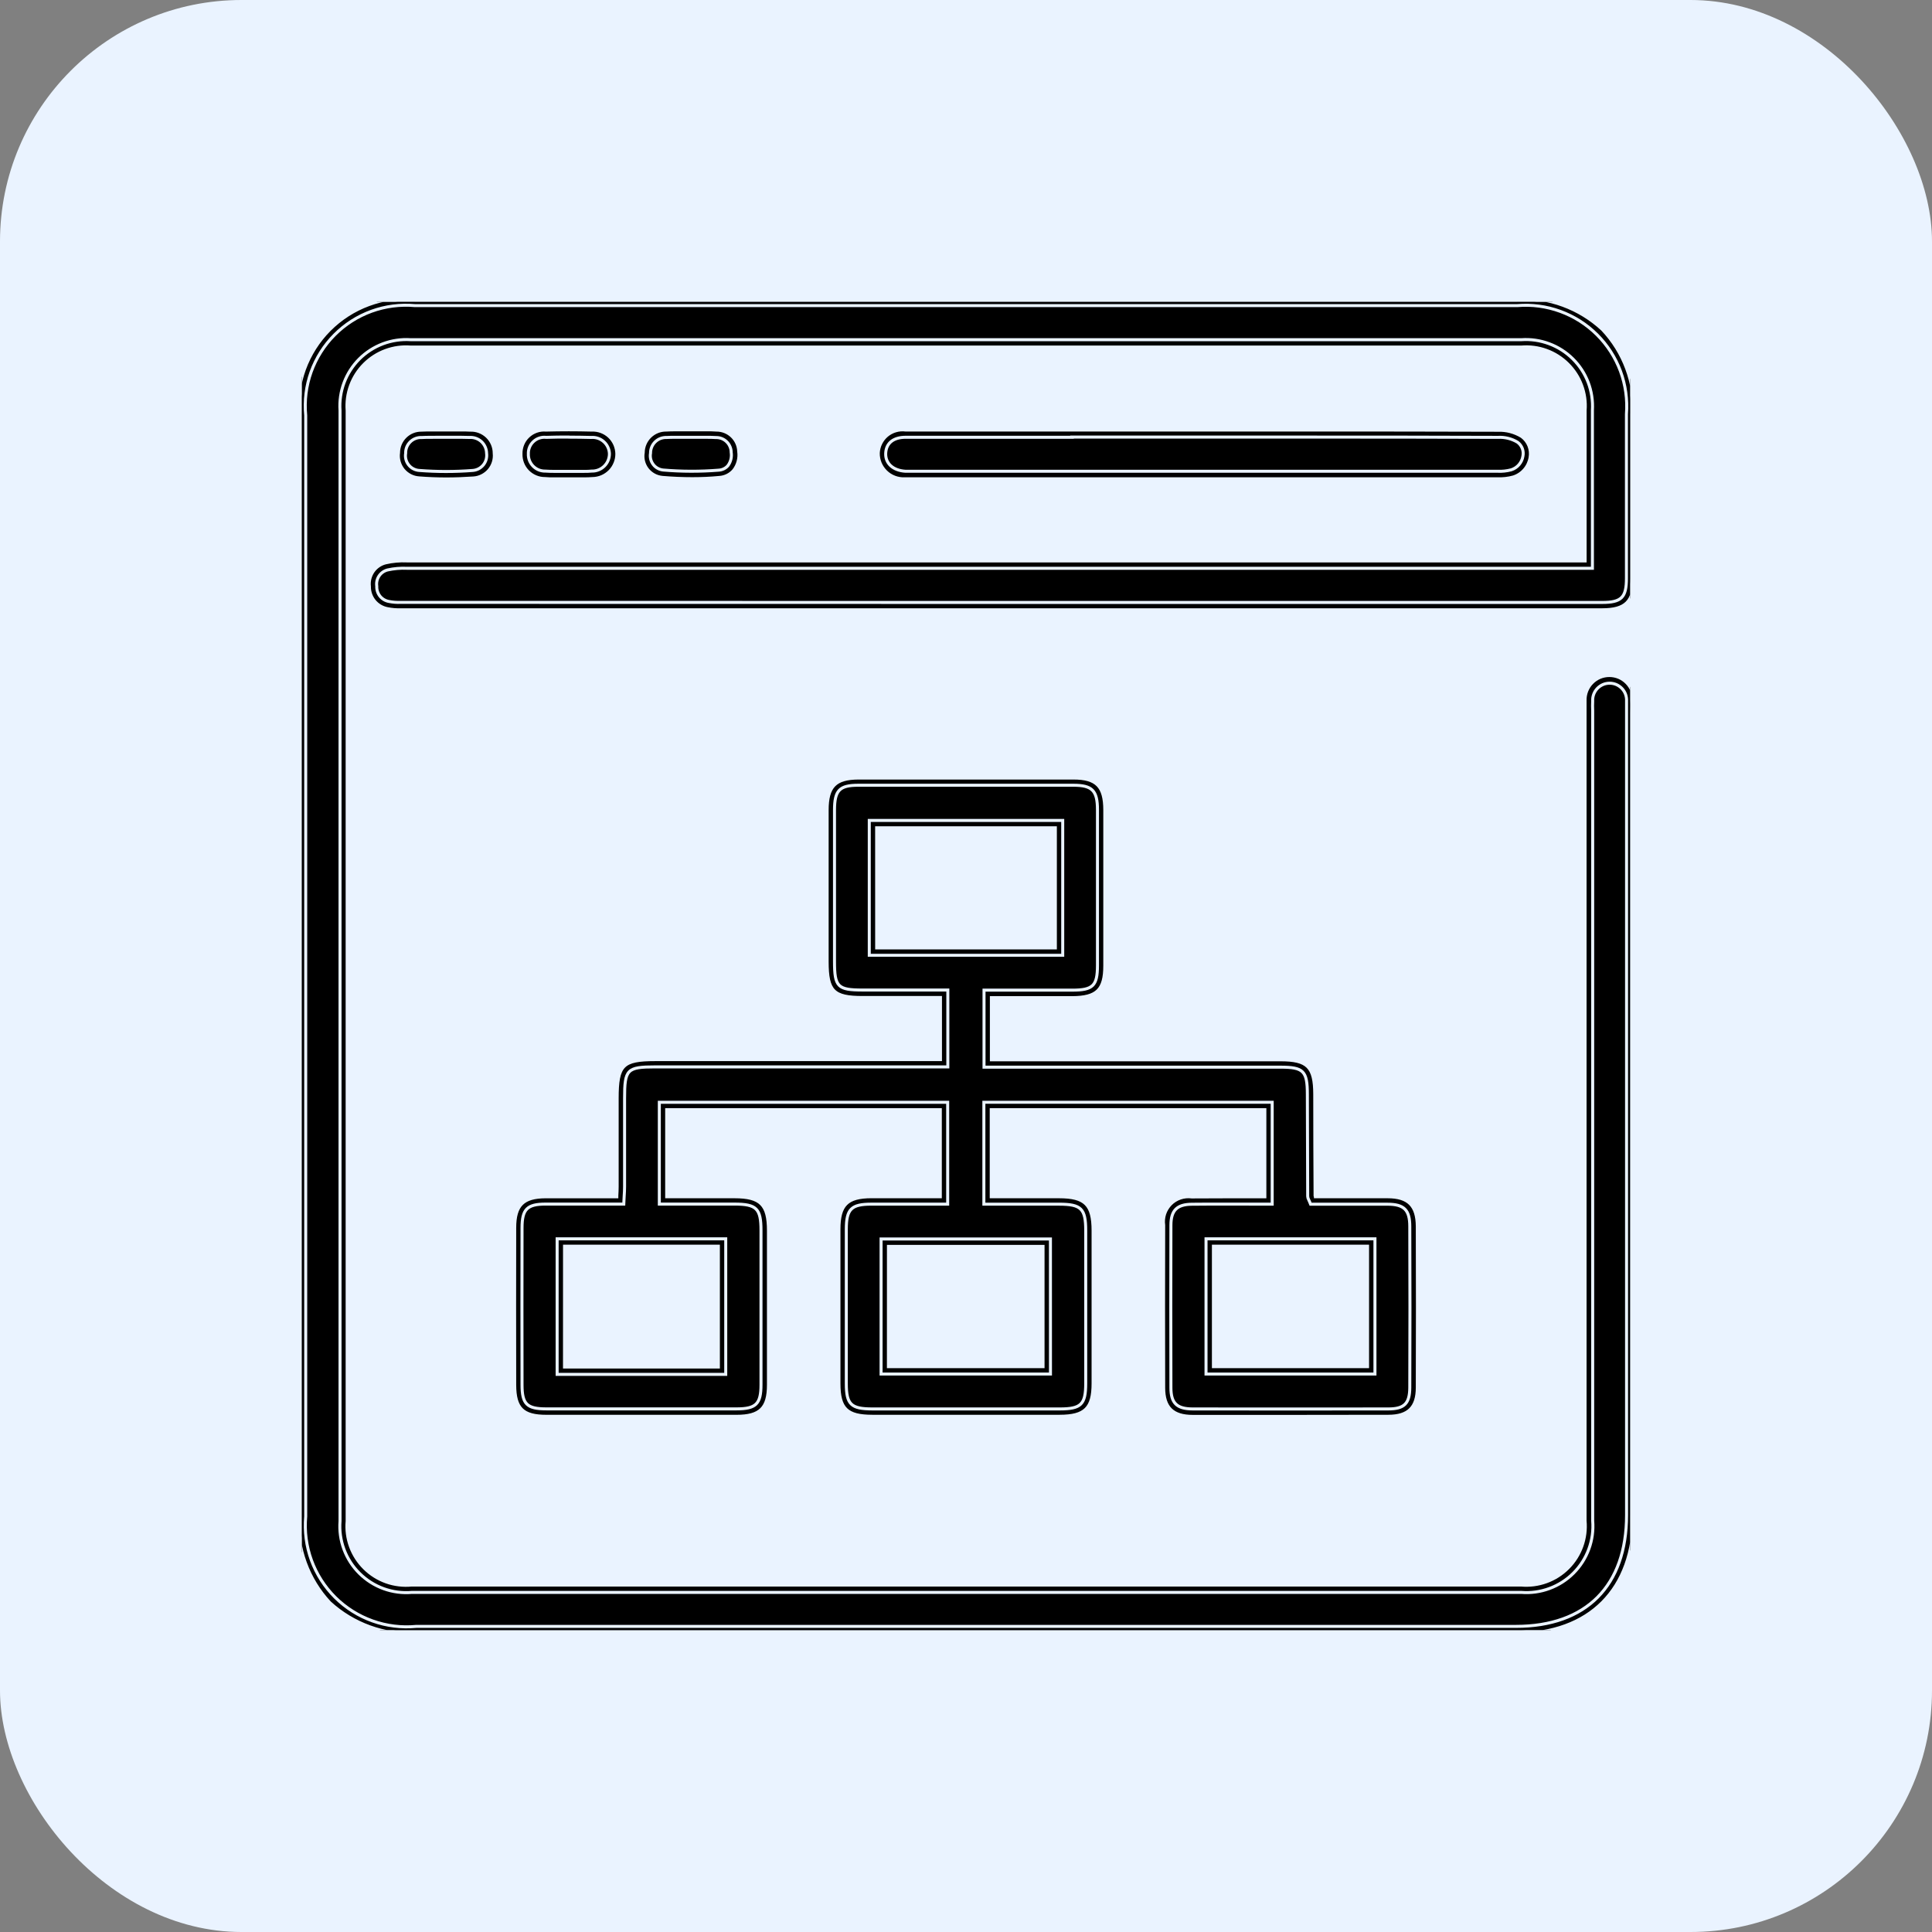 <svg width="64" height="64" viewBox="0 0 64 64" fill="none" xmlns="http://www.w3.org/2000/svg">
<rect x="0" y="0" width="64" height="64" fill="#808080" stroke="none"/>
<rect width="64" height="64" rx="8" fill="#EAF3FF"/>
<g clip-path="url(#clip0_5545_2426)">
<path d="M52.625 18.701V17.563C52.625 16.24 52.625 14.916 52.625 13.592C52.645 13.294 52.601 12.995 52.495 12.715C52.39 12.436 52.226 12.182 52.014 11.972C51.801 11.762 51.547 11.6 51.266 11.496C50.986 11.393 50.687 11.352 50.389 11.374C38.125 11.374 25.862 11.374 13.6 11.374C13.302 11.352 13.002 11.394 12.722 11.497C12.442 11.601 12.187 11.764 11.975 11.975C11.764 12.187 11.6 12.441 11.496 12.721C11.392 13.001 11.35 13.301 11.372 13.599C11.372 25.862 11.372 38.125 11.372 50.388C11.349 50.69 11.391 50.993 11.497 51.277C11.603 51.56 11.769 51.818 11.984 52.03C12.2 52.243 12.459 52.407 12.743 52.509C13.028 52.612 13.332 52.651 13.633 52.624C25.882 52.624 38.129 52.624 50.377 52.624C50.678 52.649 50.982 52.608 51.266 52.504C51.55 52.399 51.808 52.234 52.022 52.019C52.236 51.805 52.401 51.547 52.505 51.262C52.609 50.978 52.649 50.674 52.624 50.372C52.624 41.472 52.624 32.571 52.624 23.671C52.624 23.519 52.618 23.366 52.624 23.215C52.621 23.123 52.637 23.032 52.67 22.947C52.703 22.862 52.752 22.784 52.815 22.718C52.879 22.652 52.955 22.599 53.038 22.563C53.123 22.527 53.213 22.508 53.304 22.506C53.396 22.508 53.486 22.527 53.57 22.563C53.655 22.599 53.731 22.652 53.794 22.718C53.858 22.783 53.909 22.861 53.942 22.946C53.976 23.031 53.993 23.122 53.991 23.214C54.001 23.35 53.991 23.487 53.991 23.621V50.184C53.998 52.589 52.595 54.002 50.21 54.002C38.069 54.002 25.927 54.002 13.786 54.002C13.278 54.05 12.766 53.986 12.286 53.814C11.805 53.642 11.369 53.367 11.007 53.007C10.646 52.647 10.368 52.212 10.194 51.733C10.019 51.254 9.953 50.742 9.998 50.234C9.998 38.079 9.998 25.922 9.998 13.764C9.954 13.26 10.02 12.753 10.192 12.277C10.364 11.802 10.638 11.37 10.994 11.012C11.351 10.653 11.781 10.377 12.256 10.203C12.73 10.028 13.237 9.96 13.741 10.002C25.913 10.002 38.084 10.002 50.256 10.002C50.756 9.96 51.259 10.027 51.73 10.199C52.202 10.37 52.63 10.642 52.986 10.996C53.342 11.35 53.617 11.776 53.792 12.246C53.967 12.717 54.037 13.219 53.998 13.72C53.998 15.532 53.998 17.343 53.998 19.152C53.998 19.855 53.78 20.078 53.07 20.078C39.803 20.078 26.535 20.078 13.268 20.078C13.132 20.084 12.995 20.073 12.861 20.046C12.717 20.02 12.587 19.943 12.494 19.829C12.402 19.716 12.353 19.573 12.357 19.427C12.336 19.281 12.371 19.133 12.453 19.011C12.535 18.889 12.659 18.801 12.801 18.765C13.024 18.715 13.251 18.695 13.479 18.705C26.304 18.705 39.13 18.705 51.956 18.705L52.625 18.701Z" fill="black" stroke="#EAF3FF" stroke-width="0.1"/>
<path d="M32.004 9.878H50.261C50.777 9.856 51.291 9.935 51.775 10.113C52.26 10.291 52.703 10.563 53.081 10.914C53.434 11.288 53.708 11.729 53.887 12.211C54.066 12.693 54.147 13.205 54.124 13.719C54.124 15.497 54.124 17.336 54.124 19.151C54.124 19.925 53.85 20.2 53.074 20.2C39.806 20.2 26.539 20.2 13.272 20.2C13.126 20.205 12.979 20.192 12.835 20.163C12.665 20.131 12.512 20.04 12.402 19.906C12.293 19.771 12.234 19.603 12.237 19.43C12.216 19.256 12.258 19.081 12.356 18.936C12.455 18.792 12.602 18.688 12.772 18.645C13.005 18.591 13.244 18.57 13.482 18.581C26.308 18.581 39.349 18.581 51.96 18.581H52.509V17.563C52.509 17.155 52.509 16.748 52.509 16.341C52.509 15.44 52.509 14.508 52.509 13.591C52.531 13.309 52.49 13.026 52.391 12.761C52.292 12.495 52.136 12.255 51.935 12.056C51.734 11.857 51.492 11.703 51.226 11.607C50.96 11.51 50.676 11.473 50.394 11.497C38.131 11.497 25.868 11.497 13.605 11.497C13.323 11.474 13.04 11.513 12.774 11.611C12.509 11.708 12.268 11.862 12.068 12.062C11.867 12.262 11.713 12.503 11.615 12.768C11.517 13.034 11.478 13.317 11.5 13.599C11.5 25.804 11.5 38.182 11.5 50.388C11.474 50.674 11.512 50.962 11.611 51.232C11.71 51.502 11.867 51.747 12.072 51.949C12.276 52.152 12.522 52.306 12.793 52.403C13.064 52.499 13.353 52.534 13.639 52.506C25.887 52.506 38.135 52.506 50.382 52.506C50.668 52.532 50.956 52.495 51.226 52.397C51.496 52.3 51.741 52.143 51.944 51.94C52.147 51.737 52.303 51.491 52.4 51.221C52.497 50.951 52.534 50.662 52.507 50.376C52.507 43.701 52.507 37.026 52.507 30.351V23.671C52.507 23.627 52.507 23.583 52.507 23.54C52.507 23.431 52.507 23.32 52.507 23.208C52.504 23.1 52.522 22.992 52.561 22.892C52.6 22.791 52.658 22.699 52.734 22.622C52.809 22.544 52.899 22.482 52.998 22.44C53.097 22.398 53.204 22.377 53.312 22.377C53.42 22.377 53.527 22.398 53.627 22.44C53.726 22.482 53.816 22.544 53.891 22.622C53.966 22.699 54.025 22.791 54.064 22.892C54.103 22.992 54.121 23.1 54.118 23.208C54.125 23.309 54.123 23.41 54.122 23.507C54.122 23.547 54.122 23.588 54.122 23.627V50.19C54.122 52.651 52.66 54.121 50.211 54.121C38.069 54.121 25.929 54.121 13.789 54.121C13.266 54.147 12.743 54.069 12.251 53.891C11.759 53.713 11.307 53.44 10.921 53.086C10.566 52.705 10.291 52.255 10.113 51.766C9.934 51.276 9.855 50.755 9.88 50.235C9.88 38.078 9.88 25.921 9.88 13.764C9.836 13.245 9.906 12.722 10.084 12.232C10.263 11.742 10.546 11.296 10.914 10.927C11.282 10.557 11.726 10.272 12.215 10.091C12.704 9.91 13.226 9.838 13.746 9.879L32.004 9.878ZM33.171 19.957H53.072C53.713 19.957 53.878 19.794 53.878 19.153C53.878 17.337 53.878 15.499 53.878 13.721C53.916 13.237 53.848 12.751 53.68 12.296C53.511 11.841 53.245 11.428 52.901 11.086C52.557 10.744 52.143 10.481 51.687 10.315C51.231 10.148 50.745 10.083 50.261 10.124C38.09 10.123 25.918 10.123 13.746 10.124C13.258 10.08 12.766 10.144 12.306 10.311C11.845 10.479 11.427 10.746 11.082 11.094C10.736 11.441 10.472 11.861 10.306 12.322C10.141 12.783 10.08 13.276 10.127 13.764C10.127 25.921 10.127 38.077 10.127 50.234C10.083 50.725 10.147 51.221 10.316 51.684C10.485 52.148 10.754 52.568 11.104 52.916C11.455 53.264 11.877 53.53 12.342 53.696C12.807 53.862 13.302 53.923 13.793 53.876C25.934 53.876 38.075 53.876 50.216 53.876C52.545 53.876 53.882 52.532 53.882 50.189V23.626C53.882 23.584 53.882 23.544 53.882 23.502C53.882 23.406 53.882 23.315 53.882 23.224C53.886 23.148 53.875 23.072 53.849 23C53.822 22.928 53.782 22.863 53.729 22.807C53.676 22.752 53.613 22.708 53.543 22.677C53.473 22.647 53.397 22.632 53.321 22.632C53.245 22.632 53.169 22.647 53.099 22.677C53.029 22.708 52.965 22.752 52.913 22.807C52.86 22.863 52.82 22.928 52.793 23C52.767 23.072 52.755 23.148 52.76 23.224C52.754 23.328 52.755 23.435 52.76 23.54C52.76 23.584 52.76 23.629 52.76 23.674V30.35C52.76 37.025 52.76 43.701 52.76 50.376C52.786 50.694 52.743 51.014 52.633 51.313C52.523 51.613 52.35 51.885 52.124 52.111C51.899 52.337 51.627 52.511 51.328 52.621C51.028 52.732 50.708 52.776 50.39 52.75C38.142 52.75 25.894 52.75 13.647 52.75C13.329 52.778 13.008 52.736 12.708 52.627C12.408 52.518 12.135 52.345 11.908 52.12C11.681 51.896 11.506 51.624 11.395 51.325C11.283 51.025 11.239 50.705 11.264 50.387C11.264 38.181 11.264 25.803 11.264 13.598C11.242 13.285 11.288 12.971 11.398 12.677C11.508 12.383 11.68 12.116 11.901 11.894C12.123 11.672 12.39 11.5 12.684 11.389C12.977 11.279 13.291 11.232 13.604 11.253C25.867 11.253 38.13 11.253 50.393 11.253C50.707 11.231 51.022 11.276 51.316 11.386C51.611 11.495 51.879 11.666 52.102 11.888C52.326 12.109 52.499 12.376 52.611 12.669C52.722 12.963 52.77 13.278 52.751 13.591C52.751 14.508 52.751 15.44 52.751 16.341C52.751 16.749 52.751 17.156 52.751 17.564V18.825H51.959C39.347 18.825 26.307 18.825 13.481 18.825C13.264 18.815 13.047 18.834 12.836 18.881C12.721 18.911 12.621 18.982 12.555 19.082C12.49 19.181 12.463 19.301 12.481 19.419C12.475 19.539 12.513 19.656 12.588 19.75C12.663 19.843 12.77 19.905 12.888 19.925C13.013 19.95 13.14 19.959 13.267 19.954L33.171 19.957Z" fill="black" stroke="#EAF3FF" stroke-width="0.1"/>
<path d="M43.503 39.767C44.332 39.767 45.152 39.767 45.973 39.767C46.589 39.767 46.832 40.001 46.834 40.621C46.842 42.401 46.842 44.182 46.834 45.962C46.834 46.558 46.59 46.792 46.001 46.793C43.84 46.796 41.68 46.796 39.52 46.793C38.927 46.793 38.679 46.548 38.676 45.969C38.671 44.174 38.671 42.378 38.676 40.583C38.658 40.472 38.667 40.359 38.701 40.252C38.736 40.146 38.795 40.049 38.874 39.969C38.953 39.89 39.049 39.83 39.156 39.795C39.262 39.76 39.376 39.751 39.486 39.768C40.322 39.76 41.157 39.768 42.028 39.768V36.636H32.72V39.767H35.089C35.885 39.767 36.093 39.972 36.094 40.763C36.094 42.452 36.094 44.141 36.094 45.83C36.094 46.589 35.883 46.795 35.112 46.796C33.043 46.796 30.974 46.796 28.904 46.796C28.13 46.796 27.92 46.592 27.919 45.834C27.919 44.13 27.919 42.426 27.919 40.722C27.919 39.988 28.142 39.768 28.873 39.767C29.662 39.767 30.451 39.767 31.279 39.767V36.637H21.966V39.767H24.337C25.131 39.767 25.336 39.971 25.336 40.763C25.336 42.467 25.336 44.171 25.336 45.875C25.336 46.575 25.111 46.795 24.404 46.795C22.305 46.795 20.205 46.795 18.105 46.795C17.391 46.795 17.177 46.587 17.175 45.877C17.171 44.142 17.171 42.408 17.175 40.673C17.175 39.993 17.405 39.77 18.078 39.767C18.884 39.767 19.69 39.767 20.552 39.767C20.561 39.605 20.572 39.457 20.572 39.312C20.572 38.339 20.572 37.365 20.572 36.391C20.572 35.357 20.701 35.226 21.718 35.226H31.282V32.924H28.581C27.685 32.924 27.528 32.765 27.528 31.859C27.528 30.185 27.528 28.511 27.528 26.837C27.528 26.124 27.747 25.896 28.442 25.895C30.815 25.895 33.189 25.895 35.562 25.895C36.26 25.895 36.481 26.124 36.482 26.832C36.482 28.552 36.482 30.271 36.482 31.99C36.482 32.723 36.277 32.922 35.526 32.924C34.601 32.924 33.678 32.924 32.724 32.924V35.226H33.249C36.307 35.226 39.365 35.226 42.423 35.226C43.258 35.226 43.434 35.406 43.437 36.248C43.437 37.374 43.44 38.5 43.447 39.626C43.46 39.674 43.479 39.721 43.503 39.766M35.086 27.299H28.924V31.522H35.087L35.086 27.299ZM29.315 45.395H34.683V41.166H29.315V45.395ZM23.926 41.158H18.588V45.404H23.929L23.926 41.158ZM40.08 45.391H45.431V41.16H40.08L40.08 45.391Z" fill="black"/>
<path d="M43.503 39.767C44.332 39.767 45.152 39.767 45.973 39.767C46.589 39.767 46.832 40.001 46.834 40.621C46.842 42.401 46.842 44.182 46.834 45.962C46.834 46.558 46.59 46.792 46.001 46.793C43.84 46.796 41.68 46.796 39.52 46.793C38.927 46.793 38.679 46.548 38.676 45.969C38.671 44.174 38.671 42.378 38.676 40.583C38.658 40.472 38.667 40.359 38.701 40.252C38.736 40.146 38.795 40.049 38.874 39.969C38.953 39.89 39.049 39.83 39.156 39.795C39.262 39.76 39.376 39.751 39.486 39.768C40.322 39.76 41.157 39.768 42.028 39.768V36.636H32.72V39.767H35.089C35.885 39.767 36.093 39.972 36.094 40.763C36.094 42.452 36.094 44.141 36.094 45.83C36.094 46.589 35.883 46.795 35.112 46.796C33.043 46.796 30.974 46.796 28.904 46.796C28.13 46.796 27.92 46.592 27.919 45.834C27.919 44.13 27.919 42.426 27.919 40.722C27.919 39.988 28.142 39.768 28.873 39.767C29.662 39.767 30.451 39.767 31.279 39.767V36.637H21.966V39.767H24.337C25.131 39.767 25.336 39.971 25.336 40.763C25.336 42.467 25.336 44.171 25.336 45.875C25.336 46.575 25.111 46.795 24.404 46.795C22.305 46.795 20.205 46.795 18.105 46.795C17.391 46.795 17.177 46.587 17.175 45.877C17.171 44.142 17.171 42.408 17.175 40.673C17.175 39.993 17.405 39.77 18.078 39.767C18.884 39.767 19.69 39.767 20.552 39.767C20.561 39.605 20.572 39.457 20.572 39.312C20.572 38.339 20.572 37.365 20.572 36.391C20.572 35.357 20.701 35.226 21.718 35.226H31.282V32.924H28.581C27.685 32.924 27.528 32.765 27.528 31.859C27.528 30.185 27.528 28.511 27.528 26.837C27.528 26.124 27.747 25.896 28.442 25.895C30.815 25.895 33.189 25.895 35.562 25.895C36.26 25.895 36.481 26.124 36.482 26.832C36.482 28.552 36.482 30.271 36.482 31.99C36.482 32.723 36.277 32.922 35.526 32.924C34.601 32.924 33.678 32.924 32.724 32.924V35.226H33.249C36.307 35.226 39.365 35.226 42.423 35.226C43.258 35.226 43.434 35.406 43.437 36.248C43.437 37.374 43.44 38.5 43.447 39.626C43.46 39.674 43.479 39.721 43.503 39.766M35.086 27.299H28.924V31.522H35.087L35.086 27.299ZM29.315 45.395H34.683V41.166H29.315V45.395ZM23.926 41.158H18.588V45.404H23.929L23.926 41.158ZM40.08 45.391H45.431V41.16H40.08L40.08 45.391Z" stroke="#EAF3FF" stroke-width="0.1"/>
<path d="M42.753 46.92C41.673 46.92 40.593 46.92 39.513 46.92C38.847 46.92 38.55 46.627 38.548 45.974C38.543 44.187 38.543 42.374 38.548 40.587C38.53 40.46 38.541 40.331 38.581 40.209C38.622 40.088 38.69 39.977 38.78 39.886C38.87 39.795 38.98 39.727 39.102 39.686C39.223 39.645 39.352 39.633 39.479 39.65C39.794 39.65 40.137 39.646 40.558 39.646H41.9V36.758H32.836V39.644H35.083C35.946 39.644 36.209 39.907 36.21 40.763V40.775C36.21 42.432 36.21 44.145 36.21 45.827C36.21 46.65 35.941 46.914 35.105 46.916C33.037 46.916 30.968 46.916 28.898 46.916C28.051 46.916 27.792 46.661 27.791 45.831C27.791 44.135 27.791 42.415 27.791 40.719C27.791 39.916 28.063 39.644 28.867 39.643H31.149V36.759H22.085V39.644H24.334C25.194 39.644 25.456 39.907 25.456 40.763C25.456 42.436 25.456 44.165 25.456 45.875C25.456 46.644 25.178 46.917 24.401 46.917C22.302 46.917 20.202 46.917 18.102 46.917C17.317 46.917 17.052 46.655 17.05 45.877C17.046 44.15 17.046 42.399 17.05 40.673C17.05 39.926 17.329 39.648 18.074 39.645C18.645 39.645 19.22 39.645 19.813 39.645H20.433V39.608C20.439 39.505 20.444 39.408 20.444 39.312C20.444 38.582 20.444 37.852 20.444 37.122V36.388C20.444 35.282 20.622 35.101 21.712 35.101H31.154V33.044H28.575C27.608 33.044 27.4 32.833 27.4 31.857V30.185C27.4 29.069 27.4 27.953 27.4 26.837C27.4 26.052 27.672 25.778 28.435 25.773C30.809 25.773 33.183 25.773 35.556 25.773C36.324 25.773 36.597 26.051 36.598 26.832C36.598 28.552 36.598 30.271 36.598 31.99C36.598 32.788 36.335 33.044 35.519 33.049H32.841V35.107H42.418C43.314 35.107 43.551 35.342 43.553 36.247C43.553 37.37 43.557 38.492 43.564 39.614L43.575 39.637V39.644H44.908C45.32 39.644 45.656 39.644 45.967 39.644C46.653 39.644 46.945 39.938 46.95 40.621C46.957 42.429 46.956 44.226 46.95 45.963C46.95 46.621 46.652 46.915 45.994 46.916C44.914 46.919 43.834 46.92 42.753 46.92ZM40.553 39.888C40.133 39.888 39.791 39.888 39.477 39.892C38.988 39.897 38.789 40.097 38.788 40.586C38.783 42.372 38.783 44.184 38.788 45.971C38.788 46.481 38.985 46.672 39.509 46.673C41.669 46.676 43.829 46.676 45.99 46.673C46.519 46.673 46.699 46.493 46.701 45.964C46.708 44.228 46.709 42.431 46.701 40.625C46.701 40.08 46.512 39.891 45.961 39.891C45.652 39.891 45.317 39.891 44.902 39.891H43.415L43.384 39.815C43.372 39.784 43.361 39.761 43.352 39.743C43.332 39.708 43.321 39.668 43.319 39.628C43.314 38.502 43.311 37.377 43.308 36.252C43.308 35.477 43.181 35.351 42.417 35.351H32.597V32.8H35.52C36.205 32.8 36.354 32.654 36.355 31.985C36.355 30.265 36.355 28.546 36.355 26.827C36.355 26.189 36.182 26.012 35.556 26.012C33.183 26.012 30.81 26.012 28.435 26.012C27.808 26.012 27.645 26.182 27.644 26.832C27.644 27.948 27.644 29.064 27.644 30.18V31.853C27.644 32.69 27.748 32.796 28.575 32.796H31.398V35.342H21.713C20.766 35.342 20.69 35.424 20.69 36.385V37.118C20.69 37.849 20.69 38.579 20.69 39.309C20.69 39.412 20.684 39.513 20.677 39.62C20.677 39.668 20.672 39.718 20.669 39.771L20.664 39.887H19.116H18.074C17.462 39.887 17.294 40.058 17.293 40.671C17.289 42.398 17.289 44.148 17.293 45.874C17.293 46.515 17.456 46.671 18.1 46.671C20.2 46.671 22.3 46.671 24.4 46.671C25.042 46.671 25.209 46.508 25.209 45.873C25.209 44.162 25.209 42.434 25.209 40.761C25.209 40.035 25.062 39.888 24.333 39.887H21.841V36.515H31.393V39.889H28.867C28.199 39.889 28.036 40.052 28.035 40.721C28.035 42.416 28.035 44.136 28.035 45.832C28.035 46.523 28.189 46.672 28.898 46.673C30.967 46.673 33.036 46.673 35.105 46.673C35.813 46.673 35.965 46.522 35.966 45.829C35.966 44.143 35.966 42.43 35.966 40.777V40.765C35.966 40.038 35.817 39.891 35.083 39.89H32.592V36.514H42.143V39.889H42.021L40.553 39.888ZM24.041 45.528H18.456V41.038H24.041V45.528ZM18.7 45.284H23.797V41.282H18.701L18.7 45.284ZM34.798 45.517H29.187V41.043H34.797L34.798 45.517ZM29.43 45.273H34.552V41.288H29.431L29.43 45.273ZM45.547 45.517H39.951V41.038H45.547V45.517ZM40.196 45.273H45.302V41.282H40.196V45.273ZM35.204 31.645H28.796V27.178H35.204V31.645ZM29.041 31.4H34.96V27.422H29.04L29.041 31.4Z" fill="black" stroke="#EAF3FF" stroke-width="0.1"/>
<path d="M39.897 14.364C43.136 14.364 46.376 14.364 49.616 14.372C49.869 14.361 50.12 14.425 50.337 14.556C50.428 14.633 50.496 14.732 50.534 14.845C50.572 14.957 50.58 15.077 50.554 15.193C50.529 15.309 50.473 15.416 50.391 15.502C50.31 15.589 50.207 15.651 50.092 15.683C49.931 15.726 49.765 15.744 49.599 15.737C43.119 15.737 36.639 15.737 30.16 15.737C30.098 15.737 30.037 15.737 29.976 15.737C29.877 15.744 29.778 15.73 29.685 15.697C29.591 15.663 29.506 15.61 29.434 15.542C29.362 15.474 29.305 15.391 29.267 15.3C29.228 15.208 29.209 15.11 29.211 15.011C29.23 14.616 29.518 14.366 29.995 14.366C33.296 14.362 36.596 14.362 39.897 14.366" fill="black"/>
<path d="M39.897 14.364C43.136 14.364 46.376 14.364 49.616 14.372C49.869 14.361 50.12 14.425 50.337 14.556C50.428 14.633 50.496 14.732 50.534 14.845C50.572 14.957 50.58 15.077 50.554 15.193C50.529 15.309 50.473 15.416 50.391 15.502C50.31 15.589 50.207 15.651 50.092 15.683C49.931 15.726 49.765 15.744 49.599 15.737C43.119 15.737 36.639 15.737 30.16 15.737C30.098 15.737 30.037 15.737 29.976 15.737C29.877 15.744 29.778 15.73 29.685 15.697C29.591 15.663 29.506 15.61 29.434 15.542C29.362 15.474 29.305 15.391 29.267 15.3C29.228 15.208 29.209 15.11 29.211 15.011C29.23 14.616 29.518 14.366 29.995 14.366C33.296 14.362 36.596 14.362 39.897 14.366" stroke="#EAF3FF" stroke-width="0.1"/>
<path d="M30.053 15.861C30.026 15.861 29.999 15.861 29.971 15.861C29.857 15.866 29.742 15.848 29.635 15.807C29.527 15.766 29.429 15.704 29.347 15.623C29.265 15.543 29.2 15.447 29.156 15.341C29.113 15.234 29.091 15.12 29.094 15.005C29.099 14.894 29.127 14.785 29.177 14.686C29.226 14.586 29.295 14.498 29.38 14.426C29.465 14.355 29.564 14.302 29.671 14.271C29.778 14.239 29.89 14.231 30 14.245C31.989 14.245 33.993 14.245 35.511 14.245H43.598C45.39 14.245 47.513 14.245 49.617 14.253C49.897 14.242 50.173 14.315 50.411 14.461C50.517 14.539 50.599 14.646 50.648 14.768C50.696 14.891 50.71 15.024 50.687 15.154C50.663 15.302 50.599 15.441 50.501 15.555C50.404 15.669 50.277 15.754 50.134 15.8C49.961 15.848 49.782 15.868 49.603 15.86C45.711 15.86 41.818 15.86 37.925 15.86H30.054L30.053 15.861ZM35.512 14.485C33.992 14.485 31.991 14.485 30.003 14.485C29.595 14.485 29.356 14.678 29.34 15.013C29.324 15.349 29.579 15.584 29.992 15.611C30.031 15.611 30.073 15.611 30.112 15.611H37.929C41.821 15.611 45.714 15.611 49.607 15.611C49.76 15.619 49.914 15.602 50.062 15.563C50.162 15.531 50.252 15.471 50.32 15.391C50.388 15.311 50.433 15.214 50.449 15.11C50.466 15.025 50.459 14.936 50.428 14.855C50.396 14.774 50.343 14.703 50.273 14.651C50.077 14.532 49.849 14.475 49.621 14.488C47.517 14.48 45.398 14.479 43.602 14.479H35.511L35.512 14.485Z" fill="black" stroke="#EAF3FF" stroke-width="0.1"/>
<path d="M18.842 15.735C18.584 15.735 18.325 15.75 18.067 15.735C17.975 15.737 17.883 15.721 17.797 15.686C17.712 15.652 17.634 15.6 17.569 15.534C17.504 15.469 17.453 15.39 17.42 15.304C17.387 15.217 17.372 15.125 17.376 15.033C17.373 14.941 17.391 14.85 17.426 14.766C17.462 14.681 17.515 14.605 17.582 14.543C17.649 14.48 17.728 14.432 17.815 14.402C17.901 14.372 17.993 14.361 18.084 14.369C18.586 14.356 19.087 14.356 19.589 14.369C19.68 14.364 19.771 14.377 19.857 14.407C19.943 14.438 20.022 14.486 20.089 14.548C20.156 14.61 20.21 14.684 20.248 14.768C20.285 14.851 20.305 14.941 20.307 15.032C20.308 15.124 20.29 15.214 20.255 15.299C20.22 15.384 20.169 15.461 20.104 15.526C20.04 15.591 19.963 15.642 19.878 15.677C19.794 15.712 19.703 15.73 19.611 15.73C19.355 15.75 19.096 15.73 18.837 15.735" fill="black"/>
<path d="M18.842 15.735C18.584 15.735 18.325 15.75 18.067 15.735C17.975 15.737 17.883 15.721 17.797 15.686C17.712 15.652 17.634 15.6 17.569 15.534C17.504 15.469 17.453 15.39 17.42 15.304C17.387 15.217 17.372 15.125 17.376 15.033C17.373 14.941 17.391 14.85 17.426 14.766C17.462 14.681 17.515 14.605 17.582 14.543C17.649 14.48 17.728 14.432 17.815 14.402C17.901 14.372 17.993 14.361 18.084 14.369C18.586 14.356 19.087 14.356 19.589 14.369C19.68 14.364 19.771 14.377 19.857 14.407C19.943 14.438 20.022 14.486 20.089 14.548C20.156 14.61 20.21 14.684 20.248 14.768C20.285 14.851 20.305 14.941 20.307 15.032C20.308 15.124 20.29 15.214 20.255 15.299C20.22 15.384 20.169 15.461 20.104 15.526C20.04 15.591 19.963 15.642 19.878 15.677C19.794 15.712 19.703 15.73 19.611 15.73C19.355 15.75 19.096 15.73 18.837 15.735" stroke="#EAF3FF" stroke-width="0.1"/>
<path d="M18.361 15.863C18.245 15.863 18.149 15.863 18.058 15.853C17.951 15.854 17.845 15.834 17.746 15.792C17.647 15.751 17.558 15.69 17.483 15.614C17.408 15.537 17.35 15.446 17.311 15.346C17.273 15.246 17.255 15.139 17.258 15.032C17.256 14.925 17.276 14.818 17.317 14.718C17.358 14.619 17.419 14.529 17.498 14.455C17.576 14.381 17.668 14.324 17.77 14.288C17.871 14.252 17.979 14.238 18.086 14.247C18.587 14.234 19.095 14.234 19.596 14.247C19.703 14.242 19.81 14.258 19.91 14.295C20.011 14.332 20.102 14.388 20.181 14.461C20.259 14.534 20.321 14.623 20.365 14.72C20.408 14.818 20.432 14.924 20.434 15.03C20.435 15.137 20.415 15.244 20.374 15.343C20.334 15.442 20.275 15.533 20.2 15.609C20.125 15.685 20.035 15.746 19.937 15.788C19.838 15.83 19.732 15.852 19.625 15.853C19.535 15.86 19.439 15.863 19.321 15.863C19.244 15.863 19.167 15.863 19.089 15.863C19.012 15.863 18.937 15.863 18.861 15.863H18.844C18.762 15.863 18.681 15.863 18.605 15.863C18.529 15.863 18.441 15.863 18.361 15.863ZM18.841 14.478C18.597 14.478 18.341 14.478 18.093 14.488C18.017 14.479 17.941 14.487 17.868 14.511C17.796 14.534 17.73 14.573 17.674 14.625C17.618 14.676 17.573 14.739 17.544 14.809C17.514 14.88 17.5 14.955 17.503 15.031C17.499 15.107 17.512 15.183 17.539 15.254C17.567 15.325 17.609 15.389 17.662 15.443C17.716 15.497 17.78 15.54 17.851 15.568C17.921 15.595 17.997 15.608 18.073 15.606C18.155 15.612 18.247 15.615 18.358 15.615C18.439 15.615 18.516 15.615 18.595 15.615C18.674 15.615 18.758 15.615 18.84 15.615H18.86C18.942 15.615 19.015 15.615 19.092 15.615C19.17 15.615 19.244 15.615 19.32 15.615C19.431 15.615 19.521 15.615 19.605 15.605C19.681 15.607 19.756 15.593 19.827 15.565C19.898 15.537 19.962 15.495 20.016 15.442C20.07 15.389 20.114 15.326 20.143 15.256C20.172 15.186 20.188 15.111 20.188 15.034C20.186 14.959 20.169 14.884 20.137 14.816C20.106 14.747 20.061 14.685 20.004 14.634C19.948 14.583 19.882 14.544 19.811 14.52C19.739 14.495 19.663 14.485 19.588 14.491C19.342 14.485 19.088 14.481 18.844 14.481L18.841 14.478Z" fill="black" stroke="#EAF3FF" stroke-width="0.1"/>
<path d="M22.9 14.369C23.172 14.369 23.447 14.355 23.719 14.369C23.882 14.365 24.039 14.426 24.157 14.538C24.275 14.65 24.343 14.804 24.348 14.967C24.366 15.05 24.367 15.136 24.35 15.22C24.333 15.303 24.298 15.382 24.248 15.451C24.198 15.52 24.133 15.577 24.059 15.619C23.984 15.661 23.902 15.687 23.817 15.694C23.198 15.744 22.576 15.742 21.957 15.689C21.876 15.681 21.797 15.657 21.726 15.617C21.655 15.578 21.593 15.524 21.543 15.459C21.494 15.394 21.458 15.32 21.439 15.241C21.419 15.162 21.417 15.08 21.43 14.999C21.43 14.915 21.447 14.831 21.48 14.753C21.513 14.675 21.561 14.604 21.622 14.545C21.683 14.486 21.755 14.44 21.834 14.409C21.913 14.379 21.998 14.364 22.082 14.367C22.355 14.353 22.63 14.367 22.903 14.367" fill="black"/>
<path d="M22.9 14.369C23.172 14.369 23.447 14.355 23.719 14.369C23.882 14.365 24.039 14.426 24.157 14.538C24.275 14.65 24.343 14.804 24.348 14.967C24.366 15.05 24.367 15.136 24.35 15.22C24.333 15.303 24.298 15.382 24.248 15.451C24.198 15.52 24.133 15.577 24.059 15.619C23.984 15.661 23.902 15.687 23.817 15.694C23.198 15.744 22.576 15.742 21.957 15.689C21.876 15.681 21.797 15.657 21.726 15.617C21.655 15.578 21.593 15.524 21.543 15.459C21.494 15.394 21.458 15.32 21.439 15.241C21.419 15.162 21.417 15.08 21.43 14.999C21.43 14.915 21.447 14.831 21.48 14.753C21.513 14.675 21.561 14.604 21.622 14.545C21.683 14.486 21.755 14.44 21.834 14.409C21.913 14.379 21.998 14.364 22.082 14.367C22.355 14.353 22.63 14.367 22.903 14.367" stroke="#EAF3FF" stroke-width="0.1"/>
<path d="M22.936 15.857C22.61 15.857 22.279 15.843 21.945 15.815C21.847 15.806 21.752 15.778 21.666 15.731C21.581 15.684 21.505 15.62 21.445 15.543C21.385 15.465 21.342 15.376 21.318 15.281C21.294 15.187 21.291 15.088 21.307 14.991C21.309 14.791 21.392 14.6 21.535 14.46C21.678 14.32 21.872 14.243 22.072 14.246C22.166 14.241 22.267 14.238 22.386 14.238C22.478 14.238 22.569 14.238 22.661 14.238C22.824 14.238 22.987 14.238 23.15 14.238C23.231 14.238 23.319 14.238 23.404 14.238C23.528 14.238 23.631 14.238 23.73 14.247C23.922 14.245 24.106 14.318 24.245 14.45C24.384 14.582 24.465 14.764 24.471 14.955C24.487 15.064 24.48 15.175 24.452 15.282C24.424 15.389 24.375 15.489 24.308 15.576C24.249 15.646 24.176 15.704 24.093 15.745C24.011 15.786 23.921 15.81 23.829 15.816C23.537 15.844 23.238 15.857 22.936 15.857ZM22.386 14.486C22.271 14.486 22.174 14.486 22.084 14.492C22.014 14.489 21.945 14.501 21.88 14.525C21.814 14.55 21.755 14.588 21.705 14.637C21.655 14.685 21.615 14.744 21.589 14.808C21.562 14.873 21.549 14.942 21.55 15.011C21.538 15.076 21.54 15.142 21.554 15.205C21.569 15.269 21.597 15.329 21.636 15.381C21.674 15.434 21.724 15.478 21.781 15.51C21.837 15.542 21.9 15.563 21.965 15.57C22.577 15.622 23.192 15.624 23.805 15.575C23.864 15.572 23.923 15.557 23.976 15.531C24.03 15.505 24.078 15.468 24.116 15.422C24.208 15.296 24.246 15.138 24.221 14.983C24.221 14.917 24.207 14.851 24.18 14.791C24.154 14.73 24.116 14.675 24.067 14.63C24.02 14.584 23.963 14.549 23.901 14.525C23.839 14.502 23.773 14.492 23.707 14.494C23.616 14.488 23.518 14.486 23.4 14.486C23.319 14.486 23.237 14.486 23.15 14.486C22.987 14.486 22.822 14.486 22.654 14.486C22.566 14.488 22.476 14.486 22.386 14.486Z" fill="black" stroke="#EAF3FF" stroke-width="0.1"/>
<path d="M14.791 14.367C15.049 14.367 15.308 14.356 15.566 14.367C15.653 14.362 15.741 14.376 15.823 14.406C15.905 14.436 15.981 14.483 16.045 14.543C16.108 14.603 16.16 14.675 16.195 14.756C16.23 14.836 16.249 14.923 16.25 15.01C16.26 15.095 16.254 15.18 16.23 15.262C16.206 15.344 16.166 15.419 16.111 15.485C16.057 15.55 15.99 15.604 15.914 15.642C15.838 15.681 15.755 15.703 15.67 15.708C15.08 15.753 14.487 15.753 13.897 15.708C13.812 15.703 13.729 15.68 13.654 15.641C13.578 15.602 13.511 15.548 13.458 15.482C13.404 15.416 13.365 15.339 13.342 15.257C13.32 15.175 13.315 15.089 13.327 15.005C13.326 14.921 13.342 14.837 13.375 14.759C13.407 14.681 13.455 14.61 13.515 14.55C13.576 14.491 13.647 14.445 13.726 14.414C13.805 14.383 13.889 14.368 13.974 14.371C14.247 14.358 14.521 14.371 14.794 14.371" fill="black"/>
<path d="M14.791 14.367C15.049 14.367 15.308 14.356 15.566 14.367C15.653 14.362 15.741 14.376 15.823 14.406C15.905 14.436 15.981 14.483 16.045 14.543C16.108 14.603 16.16 14.675 16.195 14.756C16.23 14.836 16.249 14.923 16.25 15.01C16.26 15.095 16.254 15.18 16.23 15.262C16.206 15.344 16.166 15.419 16.111 15.485C16.057 15.55 15.99 15.604 15.914 15.642C15.838 15.681 15.755 15.703 15.67 15.708C15.08 15.753 14.487 15.753 13.897 15.708C13.812 15.703 13.729 15.68 13.654 15.641C13.578 15.602 13.511 15.548 13.458 15.482C13.404 15.416 13.365 15.339 13.342 15.257C13.32 15.175 13.315 15.089 13.327 15.005C13.326 14.921 13.342 14.837 13.375 14.759C13.407 14.681 13.455 14.61 13.515 14.55C13.576 14.491 13.647 14.445 13.726 14.414C13.805 14.383 13.889 14.368 13.974 14.371C14.247 14.358 14.521 14.371 14.794 14.371" stroke="#EAF3FF" stroke-width="0.1"/>
<path d="M14.784 15.866C14.482 15.866 14.178 15.854 13.887 15.831C13.786 15.825 13.687 15.799 13.597 15.753C13.507 15.707 13.427 15.643 13.362 15.565C13.298 15.486 13.251 15.396 13.223 15.298C13.195 15.2 13.188 15.098 13.202 14.998C13.202 14.899 13.222 14.8 13.261 14.708C13.3 14.617 13.356 14.533 13.427 14.464C13.498 14.394 13.582 14.339 13.675 14.302C13.767 14.265 13.866 14.248 13.966 14.249C14.062 14.244 14.164 14.243 14.287 14.243H14.541H14.696H14.792H15.029H15.269C15.385 14.243 15.482 14.243 15.572 14.249C15.676 14.245 15.779 14.261 15.875 14.298C15.972 14.334 16.06 14.39 16.135 14.461C16.21 14.532 16.269 14.618 16.31 14.713C16.351 14.808 16.372 14.91 16.372 15.014C16.383 15.113 16.373 15.214 16.344 15.31C16.314 15.406 16.266 15.495 16.201 15.572C16.136 15.649 16.057 15.711 15.967 15.756C15.877 15.802 15.78 15.828 15.679 15.834C15.379 15.854 15.079 15.866 14.784 15.866ZM14.279 14.487C14.159 14.487 14.061 14.487 13.969 14.494C13.899 14.49 13.829 14.501 13.764 14.526C13.699 14.551 13.639 14.589 13.59 14.638C13.54 14.687 13.501 14.745 13.474 14.81C13.448 14.875 13.436 14.944 13.438 15.014C13.426 15.083 13.429 15.153 13.447 15.22C13.464 15.287 13.496 15.35 13.54 15.404C13.583 15.458 13.638 15.502 13.7 15.533C13.762 15.564 13.83 15.582 13.899 15.585C14.482 15.63 15.069 15.63 15.652 15.585C15.722 15.581 15.789 15.562 15.851 15.531C15.912 15.499 15.966 15.455 16.01 15.402C16.054 15.348 16.086 15.286 16.105 15.219C16.123 15.153 16.128 15.083 16.119 15.014C16.118 14.942 16.102 14.87 16.072 14.804C16.043 14.738 16 14.678 15.947 14.629C15.893 14.58 15.83 14.543 15.762 14.519C15.693 14.495 15.62 14.486 15.548 14.491C15.462 14.487 15.37 14.485 15.256 14.485H15.019H14.901H14.779H14.525L14.279 14.487Z" fill="black" stroke="#EAF3FF" stroke-width="0.1"/>
</g>
<defs>
<clipPath id="clip0_5545_2426">
<rect width="44" height="43.998" fill="white" transform="translate(10 10.001)"/>
</clipPath>
</defs>
</svg>
